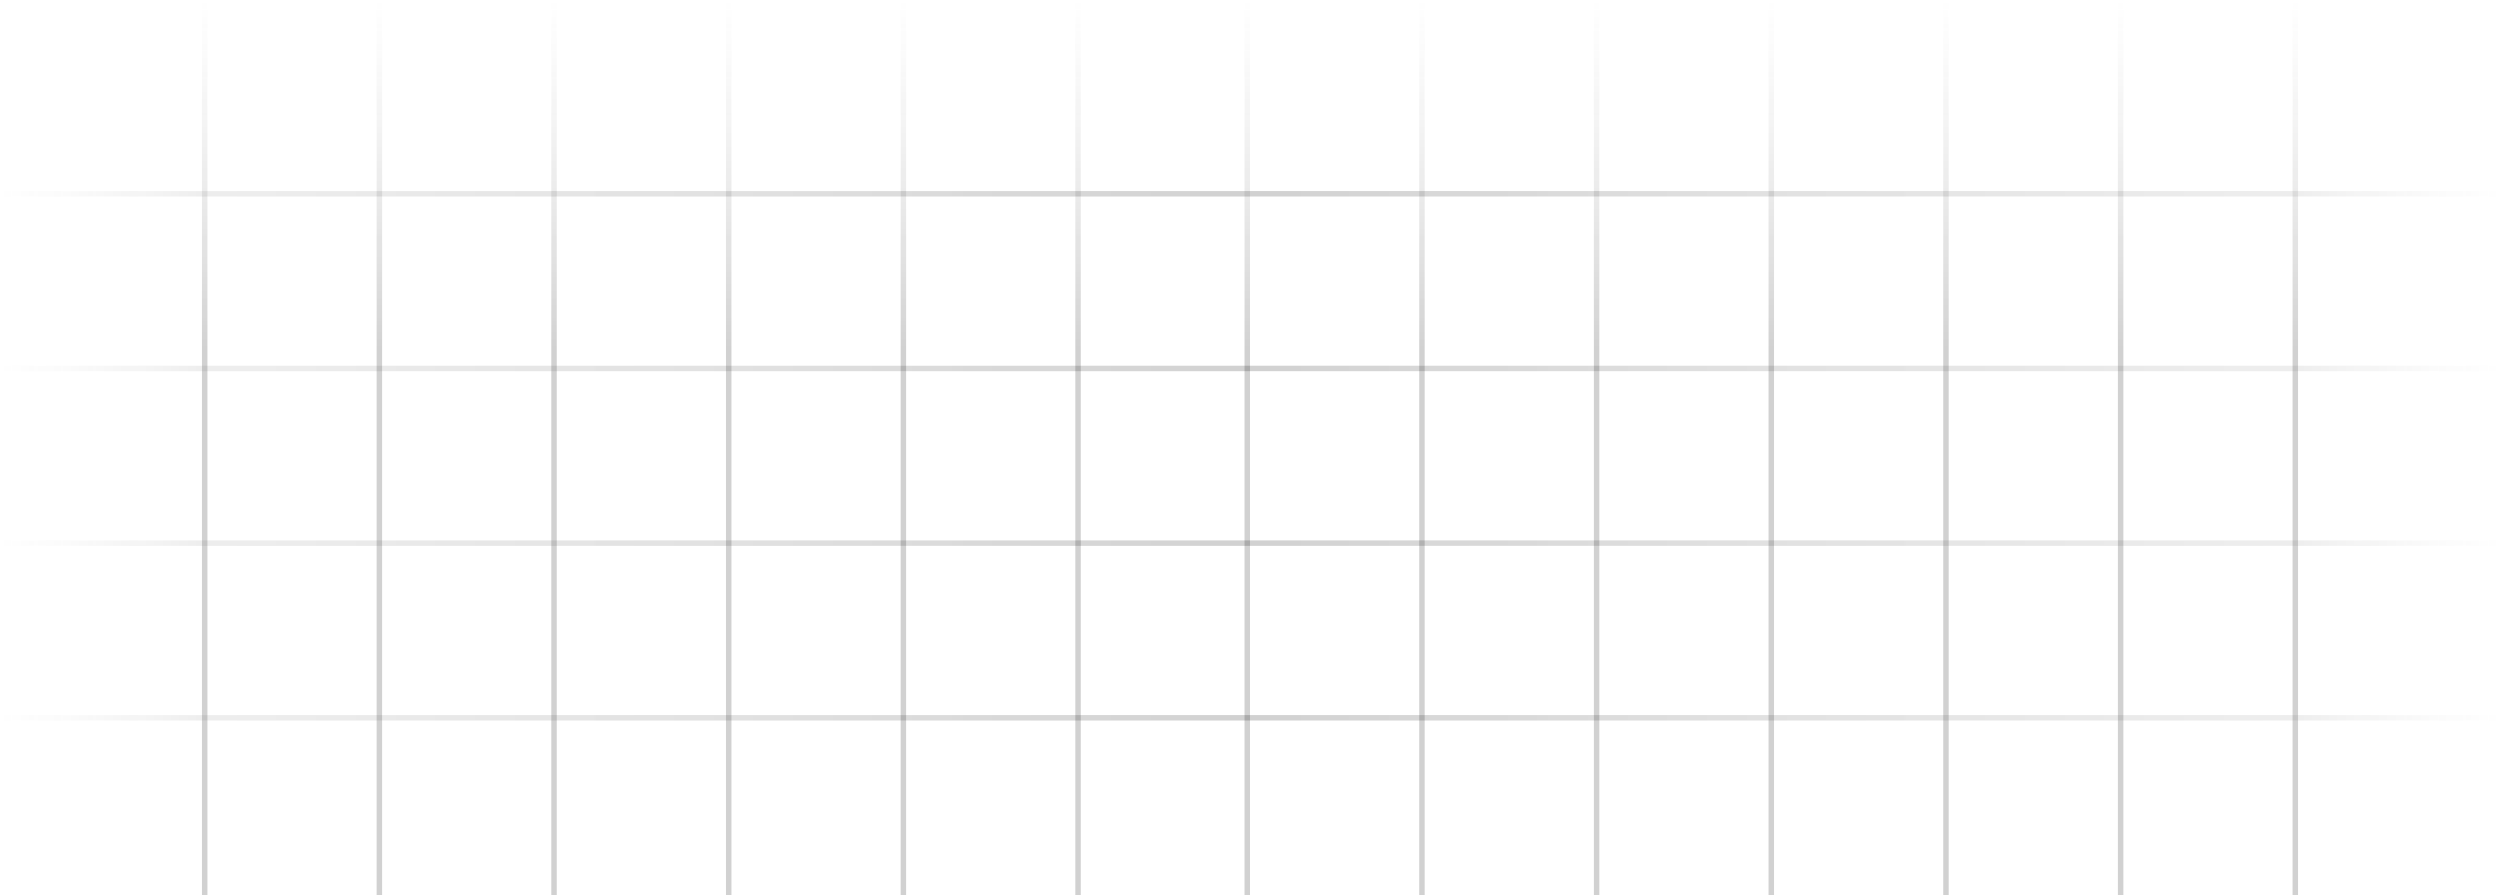 <svg width="458" height="164" viewBox="0 0 458 164" fill="none" xmlns="http://www.w3.org/2000/svg">
<g opacity="0.9">
<line opacity="0.2" y1="-0.5" x2="164" y2="-0.5" transform="matrix(-1.31134e-07 -1 -1 1.31134e-07 197 164)" stroke="url(#paint0_linear_3570_15520)"/>
<line opacity="0.2" y1="-0.5" x2="164" y2="-0.5" transform="matrix(-1.31134e-07 -1 -1 1.31134e-07 165 164)" stroke="url(#paint1_linear_3570_15520)"/>
<line opacity="0.2" y1="-0.5" x2="164" y2="-0.5" transform="matrix(-1.31134e-07 -1 -1 1.31134e-07 133 164)" stroke="url(#paint2_linear_3570_15520)"/>
<line opacity="0.2" y1="-0.5" x2="164" y2="-0.5" transform="matrix(-1.31134e-07 -1 -1 1.31134e-07 101 164)" stroke="url(#paint3_linear_3570_15520)"/>
<line opacity="0.2" y1="-0.5" x2="164" y2="-0.5" transform="matrix(-1.31134e-07 -1 -1 1.31134e-07 69 164)" stroke="url(#paint4_linear_3570_15520)"/>
<line opacity="0.2" y1="-0.5" x2="164" y2="-0.5" transform="matrix(-1.31134e-07 -1 -1 1.31134e-07 37 164)" stroke="url(#paint5_linear_3570_15520)"/>
<line opacity="0.2" y1="-0.5" x2="229" y2="-0.5" transform="matrix(-1 1.74846e-07 1.74846e-07 1 229 132)" stroke="url(#paint6_linear_3570_15520)"/>
<line opacity="0.2" y1="-0.5" x2="229" y2="-0.5" transform="matrix(-1 1.74846e-07 1.74846e-07 1 229 36)" stroke="url(#paint7_linear_3570_15520)"/>
<line opacity="0.2" y1="-0.5" x2="229" y2="-0.5" transform="matrix(-1 1.74846e-07 1.74846e-07 1 229 68)" stroke="url(#paint8_linear_3570_15520)"/>
<line opacity="0.2" y1="-0.5" x2="229" y2="-0.5" transform="matrix(-1 1.74846e-07 1.74846e-07 1 229 100)" stroke="url(#paint9_linear_3570_15520)"/>
</g>
<g opacity="0.9">
<line opacity="0.2" x1="260.5" y1="164" x2="260.5" y2="-6.55671e-08" stroke="url(#paint10_linear_3570_15520)"/>
<line opacity="0.2" x1="228.5" y1="164" x2="228.5" y2="-6.55671e-08" stroke="url(#paint11_linear_3570_15520)"/>
<line opacity="0.2" x1="292.5" y1="164" x2="292.5" y2="-6.55671e-08" stroke="url(#paint12_linear_3570_15520)"/>
<line opacity="0.2" x1="324.5" y1="164" x2="324.5" y2="-6.55671e-08" stroke="url(#paint13_linear_3570_15520)"/>
<line opacity="0.2" x1="356.5" y1="164" x2="356.5" y2="-6.55671e-08" stroke="url(#paint14_linear_3570_15520)"/>
<line opacity="0.2" x1="388.5" y1="164" x2="388.5" y2="-6.55671e-08" stroke="url(#paint15_linear_3570_15520)"/>
<line opacity="0.2" x1="420.5" y1="164" x2="420.5" y2="-6.55671e-08" stroke="url(#paint16_linear_3570_15520)"/>
<line opacity="0.2" x1="229" y1="131.5" x2="458" y2="131.5" stroke="url(#paint17_linear_3570_15520)"/>
<line opacity="0.2" x1="229" y1="35.5" x2="458" y2="35.5" stroke="url(#paint18_linear_3570_15520)"/>
<line opacity="0.2" x1="229" y1="67.5" x2="458" y2="67.5" stroke="url(#paint19_linear_3570_15520)"/>
<line opacity="0.2" x1="229" y1="99.5" x2="458" y2="99.5" stroke="url(#paint20_linear_3570_15520)"/>
</g>
<defs>
<linearGradient id="paint0_linear_3570_15520" x1="0" y1="0.5" x2="164" y2="0.5" gradientUnits="userSpaceOnUse">
<stop/>
<stop offset="0.61"/>
<stop offset="1" stop-color="#666666" stop-opacity="0"/>
</linearGradient>
<linearGradient id="paint1_linear_3570_15520" x1="0" y1="0.5" x2="164" y2="0.5" gradientUnits="userSpaceOnUse">
<stop/>
<stop offset="0.61"/>
<stop offset="1" stop-color="#666666" stop-opacity="0"/>
</linearGradient>
<linearGradient id="paint2_linear_3570_15520" x1="0" y1="0.5" x2="164" y2="0.5" gradientUnits="userSpaceOnUse">
<stop/>
<stop offset="0.61"/>
<stop offset="1" stop-color="#666666" stop-opacity="0"/>
</linearGradient>
<linearGradient id="paint3_linear_3570_15520" x1="0" y1="0.5" x2="164" y2="0.5" gradientUnits="userSpaceOnUse">
<stop/>
<stop offset="0.61"/>
<stop offset="1" stop-color="#666666" stop-opacity="0"/>
</linearGradient>
<linearGradient id="paint4_linear_3570_15520" x1="0" y1="0.5" x2="164" y2="0.5" gradientUnits="userSpaceOnUse">
<stop/>
<stop offset="0.61"/>
<stop offset="1" stop-color="#666666" stop-opacity="0"/>
</linearGradient>
<linearGradient id="paint5_linear_3570_15520" x1="0" y1="0.5" x2="164" y2="0.5" gradientUnits="userSpaceOnUse">
<stop/>
<stop offset="0.61"/>
<stop offset="1" stop-color="#666666" stop-opacity="0"/>
</linearGradient>
<linearGradient id="paint6_linear_3570_15520" x1="0" y1="0.5" x2="229" y2="0.5" gradientUnits="userSpaceOnUse">
<stop/>
<stop offset="0.835" stop-color="#353535" stop-opacity="0.485"/>
<stop offset="1" stop-color="#666666" stop-opacity="0"/>
</linearGradient>
<linearGradient id="paint7_linear_3570_15520" x1="0" y1="0.5" x2="229" y2="0.5" gradientUnits="userSpaceOnUse">
<stop/>
<stop offset="0.835" stop-color="#353535" stop-opacity="0.485"/>
<stop offset="1" stop-color="#666666" stop-opacity="0"/>
</linearGradient>
<linearGradient id="paint8_linear_3570_15520" x1="0" y1="0.5" x2="229" y2="0.5" gradientUnits="userSpaceOnUse">
<stop/>
<stop offset="0.835" stop-color="#353535" stop-opacity="0.485"/>
<stop offset="1" stop-color="#666666" stop-opacity="0"/>
</linearGradient>
<linearGradient id="paint9_linear_3570_15520" x1="0" y1="0.5" x2="229" y2="0.5" gradientUnits="userSpaceOnUse">
<stop/>
<stop offset="0.835" stop-color="#353535" stop-opacity="0.485"/>
<stop offset="1" stop-color="#666666" stop-opacity="0"/>
</linearGradient>
<linearGradient id="paint10_linear_3570_15520" x1="261.5" y1="164" x2="261.5" y2="6.55671e-08" gradientUnits="userSpaceOnUse">
<stop/>
<stop offset="0.61"/>
<stop offset="1" stop-color="#666666" stop-opacity="0"/>
</linearGradient>
<linearGradient id="paint11_linear_3570_15520" x1="229.5" y1="164" x2="229.5" y2="6.55671e-08" gradientUnits="userSpaceOnUse">
<stop/>
<stop offset="0.61"/>
<stop offset="1" stop-color="#666666" stop-opacity="0"/>
</linearGradient>
<linearGradient id="paint12_linear_3570_15520" x1="293.5" y1="164" x2="293.5" y2="6.55671e-08" gradientUnits="userSpaceOnUse">
<stop/>
<stop offset="0.61"/>
<stop offset="1" stop-color="#666666" stop-opacity="0"/>
</linearGradient>
<linearGradient id="paint13_linear_3570_15520" x1="325.5" y1="164" x2="325.5" y2="6.55671e-08" gradientUnits="userSpaceOnUse">
<stop/>
<stop offset="0.61"/>
<stop offset="1" stop-color="#666666" stop-opacity="0"/>
</linearGradient>
<linearGradient id="paint14_linear_3570_15520" x1="357.5" y1="164" x2="357.5" y2="6.55671e-08" gradientUnits="userSpaceOnUse">
<stop/>
<stop offset="0.61"/>
<stop offset="1" stop-color="#666666" stop-opacity="0"/>
</linearGradient>
<linearGradient id="paint15_linear_3570_15520" x1="389.5" y1="164" x2="389.5" y2="6.55671e-08" gradientUnits="userSpaceOnUse">
<stop/>
<stop offset="0.61"/>
<stop offset="1" stop-color="#666666" stop-opacity="0"/>
</linearGradient>
<linearGradient id="paint16_linear_3570_15520" x1="421.5" y1="164" x2="421.5" y2="6.55671e-08" gradientUnits="userSpaceOnUse">
<stop/>
<stop offset="0.61"/>
<stop offset="1" stop-color="#666666" stop-opacity="0"/>
</linearGradient>
<linearGradient id="paint17_linear_3570_15520" x1="229" y1="132.5" x2="458" y2="132.5" gradientUnits="userSpaceOnUse">
<stop/>
<stop offset="0.835" stop-color="#353535" stop-opacity="0.485"/>
<stop offset="1" stop-color="#666666" stop-opacity="0"/>
</linearGradient>
<linearGradient id="paint18_linear_3570_15520" x1="229" y1="36.5" x2="458" y2="36.5" gradientUnits="userSpaceOnUse">
<stop/>
<stop offset="0.835" stop-color="#353535" stop-opacity="0.485"/>
<stop offset="1" stop-color="#666666" stop-opacity="0"/>
</linearGradient>
<linearGradient id="paint19_linear_3570_15520" x1="229" y1="68.5" x2="458" y2="68.5" gradientUnits="userSpaceOnUse">
<stop/>
<stop offset="0.835" stop-color="#353535" stop-opacity="0.485"/>
<stop offset="1" stop-color="#666666" stop-opacity="0"/>
</linearGradient>
<linearGradient id="paint20_linear_3570_15520" x1="229" y1="100.5" x2="458" y2="100.5" gradientUnits="userSpaceOnUse">
<stop/>
<stop offset="0.835" stop-color="#353535" stop-opacity="0.485"/>
<stop offset="1" stop-color="#666666" stop-opacity="0"/>
</linearGradient>
</defs>
</svg>
